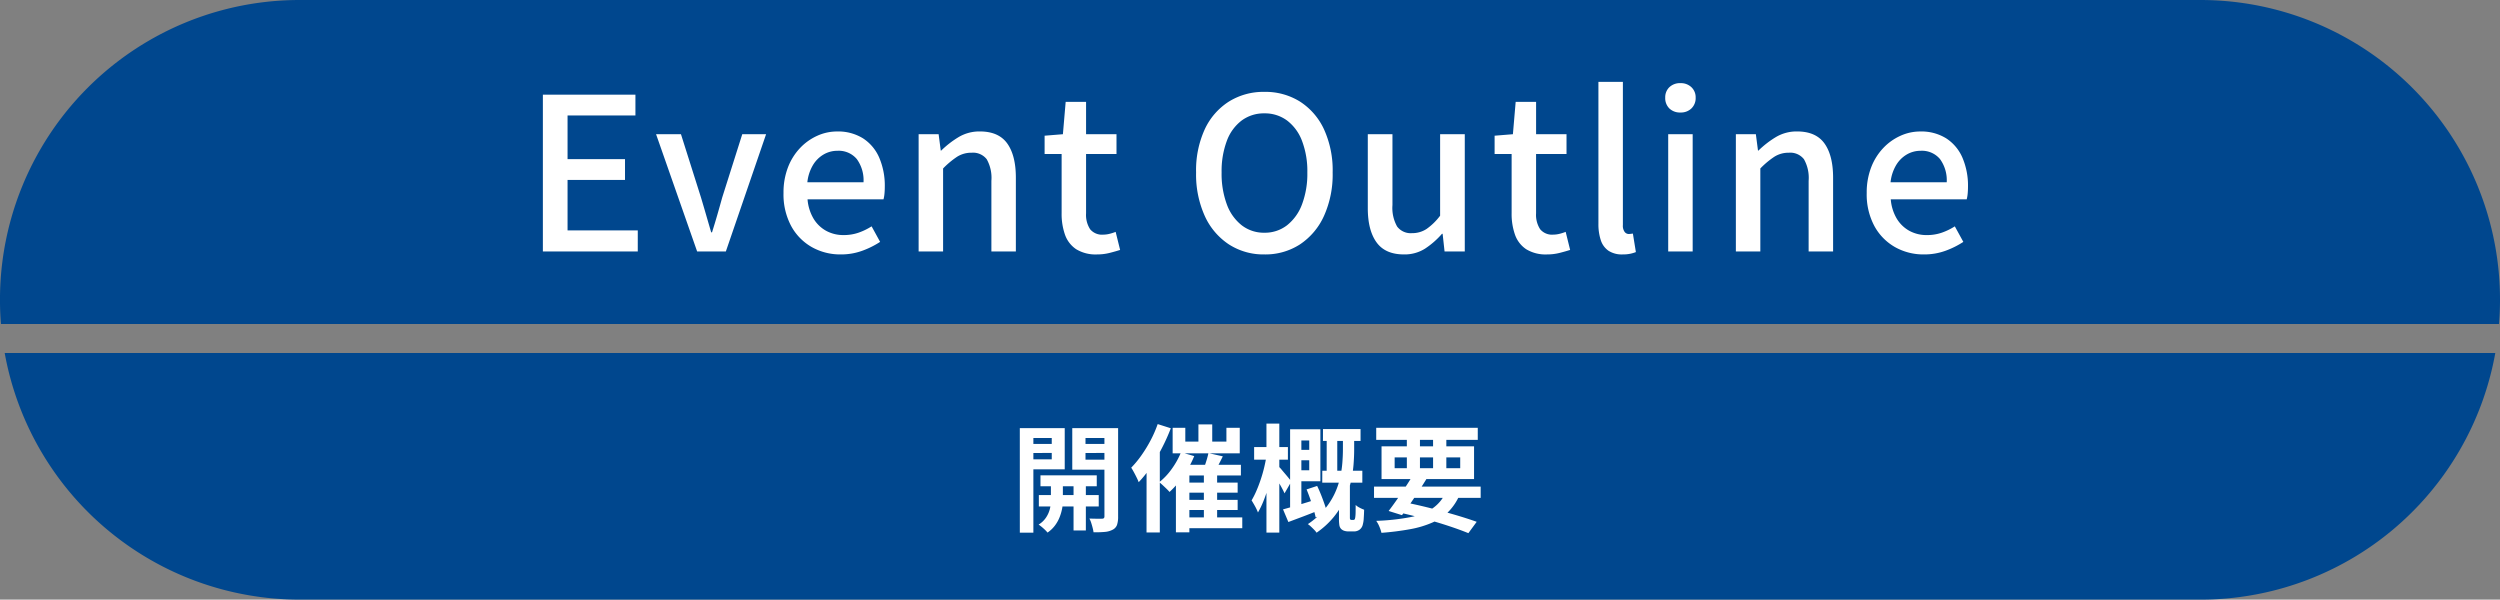 <svg xmlns="http://www.w3.org/2000/svg" width="516.996" height="123.999" viewBox="0 0 516.996 123.999"><rect x="0" y="0" width="516.996" height="123.999" fill="#808080" stroke="none"/><g transform="translate(-730.004 -1210.001)"><path d="M18811,15236h-393a62,62,0,0,1-61.025-51h515.053a61.94,61.94,0,0,1-61.025,51Zm61.8-57h-516.6c-.133-1.643-.2-3.325-.2-5a61.946,61.946,0,0,1,62-62h393a61.952,61.952,0,0,1,62,62c0,1.674-.066,3.356-.2,5Z" transform="translate(-17626 -13901.998)" fill="#00478e"/><path d="M6.168-9.7h11.64V-7.44H6.168Zm-.336,4.08H18.216v2.352H5.832ZM13.008-9h2.544V1.7H13.008Zm-4.68.12H10.8V-4.3a8.3,8.3,0,0,1-.144,1.416,9.8,9.8,0,0,1-.492,1.74A7.44,7.44,0,0,1,9.192.636a6.489,6.489,0,0,1-1.56,1.5,7.9,7.9,0,0,0-.864-.876A9.179,9.179,0,0,0,5.784.48,4.834,4.834,0,0,0,7.356-1.032a5.7,5.7,0,0,0,.768-1.776,6.866,6.866,0,0,0,.2-1.488ZM3.336-16.2H9.36v1.872H3.336Zm11.136,0H20.52v1.872H14.472Zm4.92-3.264h2.832V-1.2A5.322,5.322,0,0,1,22,.54a1.814,1.814,0,0,1-.9,1,4.143,4.143,0,0,1-1.608.456,20.636,20.636,0,0,1-2.352.072,7.417,7.417,0,0,0-.18-.9q-.132-.516-.3-1.044a4.22,4.22,0,0,0-.384-.888q.816.024,1.584.036t1.056-.012a.483.483,0,0,0,.372-.12.523.523,0,0,0,.108-.36Zm-15.792,0h7.584v8.52H3.6v-2.064H8.5v-4.416H3.6Zm17.28,0v2.04h-5.4v4.488h5.4v2.064H12.744v-8.592Zm-18.984,0H4.7V2.16H1.9Zm36.936-.768h2.856v5.016H38.832Zm1.128,9.96H42.7V.1H39.96ZM33.5-19.536H36.12v2.856h8.5v-2.856h2.76v5.28H33.5Zm1.728,5.064,2.736.792a19.739,19.739,0,0,1-1.4,2.784A24.088,24.088,0,0,1,34.788-8.34a17.436,17.436,0,0,1-1.932,2.076,8.087,8.087,0,0,0-.612-.648q-.4-.384-.8-.756t-.72-.612a13.185,13.185,0,0,0,2.592-2.748A16.529,16.529,0,0,0,35.232-14.472ZM34.176-11.88h13.44v2.208H36.96V2.088H34.176ZM40.9-14.3l2.976.672q-.48.984-.984,1.932t-.912,1.62l-2.208-.648q.216-.5.432-1.14t.408-1.284Q40.8-13.8,40.9-14.3Zm-5.184,6.1H46.944V-6.12H35.712Zm0,3.576H46.944v2.088H35.712Zm-.024,3.624H47.9V1.224H35.688Zm-5.28-19.3,2.712.864A40.08,40.08,0,0,1,31.3-15.372a39.988,39.988,0,0,1-2.28,3.888,22.867,22.867,0,0,1-2.544,3.2,7.9,7.9,0,0,0-.4-.924q-.276-.564-.588-1.14t-.552-.936a20.922,20.922,0,0,0,2.1-2.544,27.993,27.993,0,0,0,1.9-3.1A24.221,24.221,0,0,0,30.408-20.3Zm-2.3,6.648,2.736-2.736v18.5H28.1Zm36.48-5.616H72.36v2.448H64.584Zm-.144,8.616h8.28v2.472H64.44Zm.912-7.968h2.184v9.168H65.352Zm-6.576,3.648h4.176v2.16H58.776ZM61.2-6.792l2.184-.72q.432.888.84,1.92T64.956-3.6a12.932,12.932,0,0,1,.468,1.728l-2.352.864q-.144-.744-.444-1.74T61.956-4.8Q61.584-5.856,61.2-6.792ZM58.7-19.224h5.352V-8.472H58.7v-2.28h3.048V-16.92H58.7ZM56.328-2.664q1.344-.36,3.228-.924t3.852-1.188l.384,2.28Q62.16-1.824,60.5-1.2T57.432-.048Zm1.464-16.56H60.12V-2.448l-2.328.5Zm-7.44,3.672h6.984v2.616H50.352ZM52.9-20.4H55.56V2.136H52.9Zm0,6.7,1.7.5q-.24,1.416-.588,2.964t-.78,3.072A26.859,26.859,0,0,1,52.26-4.32a18.285,18.285,0,0,1-1.116,2.3,10.1,10.1,0,0,0-.612-1.3q-.4-.72-.708-1.2a16.85,16.85,0,0,0,.984-1.944q.48-1.1.9-2.352t.72-2.508Q52.728-12.576,52.9-13.7Zm2.592,2.232a5.823,5.823,0,0,1,.552.6q.36.432.78.924t.756.912q.336.42.48.588L56.64-5.976q-.192-.432-.492-1T55.5-8.124L54.84-9.24q-.312-.528-.552-.864Zm13.224-6.36H71.04v2.808q0,1.416-.132,3.12a23.991,23.991,0,0,1-.552,3.528A18.9,18.9,0,0,1,69.084-4.7a17.452,17.452,0,0,1-2.256,3.6A17.042,17.042,0,0,1,63.264,2.16a3.985,3.985,0,0,0-.492-.6Q62.448,1.224,62.1.9a5.159,5.159,0,0,0-.636-.516,16.464,16.464,0,0,0,3.348-2.94,15.062,15.062,0,0,0,2.124-3.228,15.657,15.657,0,0,0,1.164-3.3,22.3,22.3,0,0,0,.492-3.168q.12-1.524.12-2.8ZM67.9-7.824h2.256V-.936a1.544,1.544,0,0,0,.012.192.24.24,0,0,0,.06.144q.048.12.288.12H70.8A.751.751,0,0,0,71-.5a.23.23,0,0,0,.132-.1.418.418,0,0,0,.084-.18,2.375,2.375,0,0,0,.06-.324,8.015,8.015,0,0,0,.06-.972q.012-.66.012-1.5a3.35,3.35,0,0,0,.816.564,7.342,7.342,0,0,0,.936.42Q73.08-1.7,73.02-.828A5.615,5.615,0,0,1,72.84.408a1.807,1.807,0,0,1-.72,1.152,1.932,1.932,0,0,1-1.176.336H69.816a2.758,2.758,0,0,1-.8-.12,1.614,1.614,0,0,1-.684-.408,1.45,1.45,0,0,1-.348-.72A8.329,8.329,0,0,1,67.9-.768Zm7.248.456H97.2V-5.04H75.144ZM75.6-19.536h21v2.5h-21ZM83.16-9.7l2.832.744Q85.224-7.7,84.324-6.336T82.548-3.7q-.876,1.272-1.62,2.232l-2.76-.864q.744-.96,1.632-2.232t1.776-2.616Q82.464-8.52,83.16-9.7ZM90.12-6.5l2.784.7a11.361,11.361,0,0,1-2.3,3.552,10.954,10.954,0,0,1-3.372,2.3,20.5,20.5,0,0,1-4.6,1.38,56.65,56.65,0,0,1-5.952.756,7.765,7.765,0,0,0-.444-1.32A5.856,5.856,0,0,0,75.6-.288a45.756,45.756,0,0,0,6.924-.744A12.633,12.633,0,0,0,87.288-2.9,7.991,7.991,0,0,0,90.12-6.5Zm-10.3,4.368,1.44-2.04q2.784.552,5.58,1.26t5.268,1.44q2.472.732,4.272,1.38L94.656,2.256Q92.9,1.536,90.54.756T85.428-.768Q82.68-1.512,79.824-2.136Zm2.112-16.44h2.712v8.208H81.936Zm5.424,0H90.1v8.208H87.36Zm-7.944,5.16v2.232h13.56v-2.232ZM76.7-15.7H95.832v6.768H76.7Z" transform="translate(939.004 1318.002)" fill="#fff"/><path d="M4.268,0V-32.428h19.14v4.312H9.372v9.02h11.88v4.312H9.372V-4.356h14.52V0Zm31.9,0L27.676-24.244h5.148L36.96-11.176q.528,1.76,1.056,3.586t1.056,3.63h.176q.572-1.8,1.1-3.63t1.012-3.586L45.5-24.244h4.928L42.108,0Zm29.7.616A11.942,11.942,0,0,1,59.884-.9a11.089,11.089,0,0,1-4.268-4.356A13.839,13.839,0,0,1,54.032-12.1a14.412,14.412,0,0,1,.924-5.3,12.071,12.071,0,0,1,2.508-4,11.249,11.249,0,0,1,3.564-2.53,9.874,9.874,0,0,1,4.048-.88,9.725,9.725,0,0,1,5.412,1.43,9,9,0,0,1,3.344,4,14.675,14.675,0,0,1,1.144,6.006q0,.748-.066,1.43a7.091,7.091,0,0,1-.2,1.166H59a9.286,9.286,0,0,0,1.21,3.938,6.984,6.984,0,0,0,2.6,2.552,7.373,7.373,0,0,0,3.674.9,9.278,9.278,0,0,0,3.036-.484,12.972,12.972,0,0,0,2.728-1.32l1.76,3.212A17.946,17.946,0,0,1,70.29-.132,12.782,12.782,0,0,1,65.868.616ZM58.96-14.3H70.576a7.441,7.441,0,0,0-1.386-4.8,4.872,4.872,0,0,0-4.026-1.716,5.622,5.622,0,0,0-2.816.748,6.247,6.247,0,0,0-2.222,2.2A8.737,8.737,0,0,0,58.96-14.3ZM81.972,0V-24.244h4.136l.44,3.388h.088a19.825,19.825,0,0,1,3.608-2.794,8.36,8.36,0,0,1,4.4-1.166q3.872,0,5.654,2.486t1.782,7.106V0H97.02V-14.608a7.841,7.841,0,0,0-.968-4.466,3.589,3.589,0,0,0-3.124-1.342,5.472,5.472,0,0,0-2.97.814,17.435,17.435,0,0,0-2.926,2.442V0Zm36.916.616a7.675,7.675,0,0,1-4.334-1.078,5.984,5.984,0,0,1-2.31-2.992,12.917,12.917,0,0,1-.7-4.466V-20.152h-3.52v-3.784l3.784-.308.572-6.688H116.6v6.688h6.292v4.092H116.6V-7.876a5.432,5.432,0,0,0,.836,3.278,3.179,3.179,0,0,0,2.728,1.122,5.457,5.457,0,0,0,1.32-.176,8.727,8.727,0,0,0,1.232-.4l.924,3.74q-.968.308-2.178.616A10.4,10.4,0,0,1,118.888.616Zm34.584,0a13.167,13.167,0,0,1-7.326-2.068,13.886,13.886,0,0,1-4.994-5.874,20.824,20.824,0,0,1-1.8-9,20.352,20.352,0,0,1,1.8-8.954A13.533,13.533,0,0,1,146.146-31a13.49,13.49,0,0,1,7.326-2,13.46,13.46,0,0,1,7.348,2,13.586,13.586,0,0,1,4.972,5.72,20.352,20.352,0,0,1,1.8,8.954,20.824,20.824,0,0,1-1.8,9,13.944,13.944,0,0,1-4.972,5.874A13.138,13.138,0,0,1,153.472.616Zm0-4.488a7.466,7.466,0,0,0,4.686-1.54,9.869,9.869,0,0,0,3.1-4.334,17.911,17.911,0,0,0,1.1-6.578,17.561,17.561,0,0,0-1.1-6.534,9.43,9.43,0,0,0-3.1-4.224,7.689,7.689,0,0,0-4.686-1.474,7.689,7.689,0,0,0-4.686,1.474,9.288,9.288,0,0,0-3.08,4.224,17.882,17.882,0,0,0-1.078,6.534,18.24,18.24,0,0,0,1.078,6.578,9.719,9.719,0,0,0,3.08,4.334A7.466,7.466,0,0,0,153.472-3.872ZM182.336.616q-3.872,0-5.676-2.508t-1.8-7.084V-24.244h5.1V-9.592a7.855,7.855,0,0,0,.968,4.444,3.515,3.515,0,0,0,3.08,1.364A5.369,5.369,0,0,0,187-4.642a12.492,12.492,0,0,0,2.816-2.75V-24.244h5.1V0h-4.18l-.4-3.652h-.132a17,17,0,0,1-3.52,3.08A7.879,7.879,0,0,1,182.336.616Zm29.612,0a7.675,7.675,0,0,1-4.334-1.078,5.984,5.984,0,0,1-2.31-2.992,12.917,12.917,0,0,1-.7-4.466V-20.152h-3.52v-3.784l3.784-.308.572-6.688h4.224v6.688h6.292v4.092H209.66V-7.876A5.432,5.432,0,0,0,210.5-4.6a3.179,3.179,0,0,0,2.728,1.122,5.457,5.457,0,0,0,1.32-.176,8.726,8.726,0,0,0,1.232-.4l.924,3.74q-.968.308-2.178.616A10.4,10.4,0,0,1,211.948.616Zm15.62,0a5.051,5.051,0,0,1-2.948-.77,4.256,4.256,0,0,1-1.584-2.2,10.519,10.519,0,0,1-.484-3.366V-35.068h5.06V-5.456a2.144,2.144,0,0,0,.374,1.43,1.087,1.087,0,0,0,.814.418,2.835,2.835,0,0,0,.352-.022l.528-.066L230.3.132a7.773,7.773,0,0,1-1.1.33A7.3,7.3,0,0,1,227.568.616ZM236.984,0V-24.244h5.06V0Zm2.552-28.732a3.168,3.168,0,0,1-2.31-.836,2.989,2.989,0,0,1-.858-2.244,2.878,2.878,0,0,1,.858-2.156,3.168,3.168,0,0,1,2.31-.836,3.126,3.126,0,0,1,2.244.836,2.841,2.841,0,0,1,.88,2.156,2.949,2.949,0,0,1-.88,2.244A3.126,3.126,0,0,1,239.536-28.732ZM250.976,0V-24.244h4.136l.44,3.388h.088a19.824,19.824,0,0,1,3.608-2.794,8.36,8.36,0,0,1,4.4-1.166q3.872,0,5.654,2.486t1.782,7.106V0h-5.06V-14.608a7.841,7.841,0,0,0-.968-4.466,3.588,3.588,0,0,0-3.124-1.342,5.472,5.472,0,0,0-2.97.814,17.435,17.435,0,0,0-2.926,2.442V0Zm38.9.616A11.942,11.942,0,0,1,283.888-.9a11.089,11.089,0,0,1-4.268-4.356,13.839,13.839,0,0,1-1.584-6.842,14.412,14.412,0,0,1,.924-5.3,12.071,12.071,0,0,1,2.508-4,11.249,11.249,0,0,1,3.564-2.53,9.874,9.874,0,0,1,4.048-.88,9.725,9.725,0,0,1,5.412,1.43,9,9,0,0,1,3.344,4,14.675,14.675,0,0,1,1.144,6.006q0,.748-.066,1.43a7.086,7.086,0,0,1-.2,1.166H283.008a9.285,9.285,0,0,0,1.21,3.938,6.984,6.984,0,0,0,2.6,2.552,7.373,7.373,0,0,0,3.674.9,9.278,9.278,0,0,0,3.036-.484,12.972,12.972,0,0,0,2.728-1.32l1.76,3.212a17.946,17.946,0,0,1-3.718,1.848A12.782,12.782,0,0,1,289.872.616ZM282.964-14.3H294.58a7.441,7.441,0,0,0-1.386-4.8,4.872,4.872,0,0,0-4.026-1.716,5.622,5.622,0,0,0-2.816.748,6.248,6.248,0,0,0-2.222,2.2A8.736,8.736,0,0,0,282.964-14.3Z" transform="translate(838.002 1262)" fill="#fff"/></g></svg>
